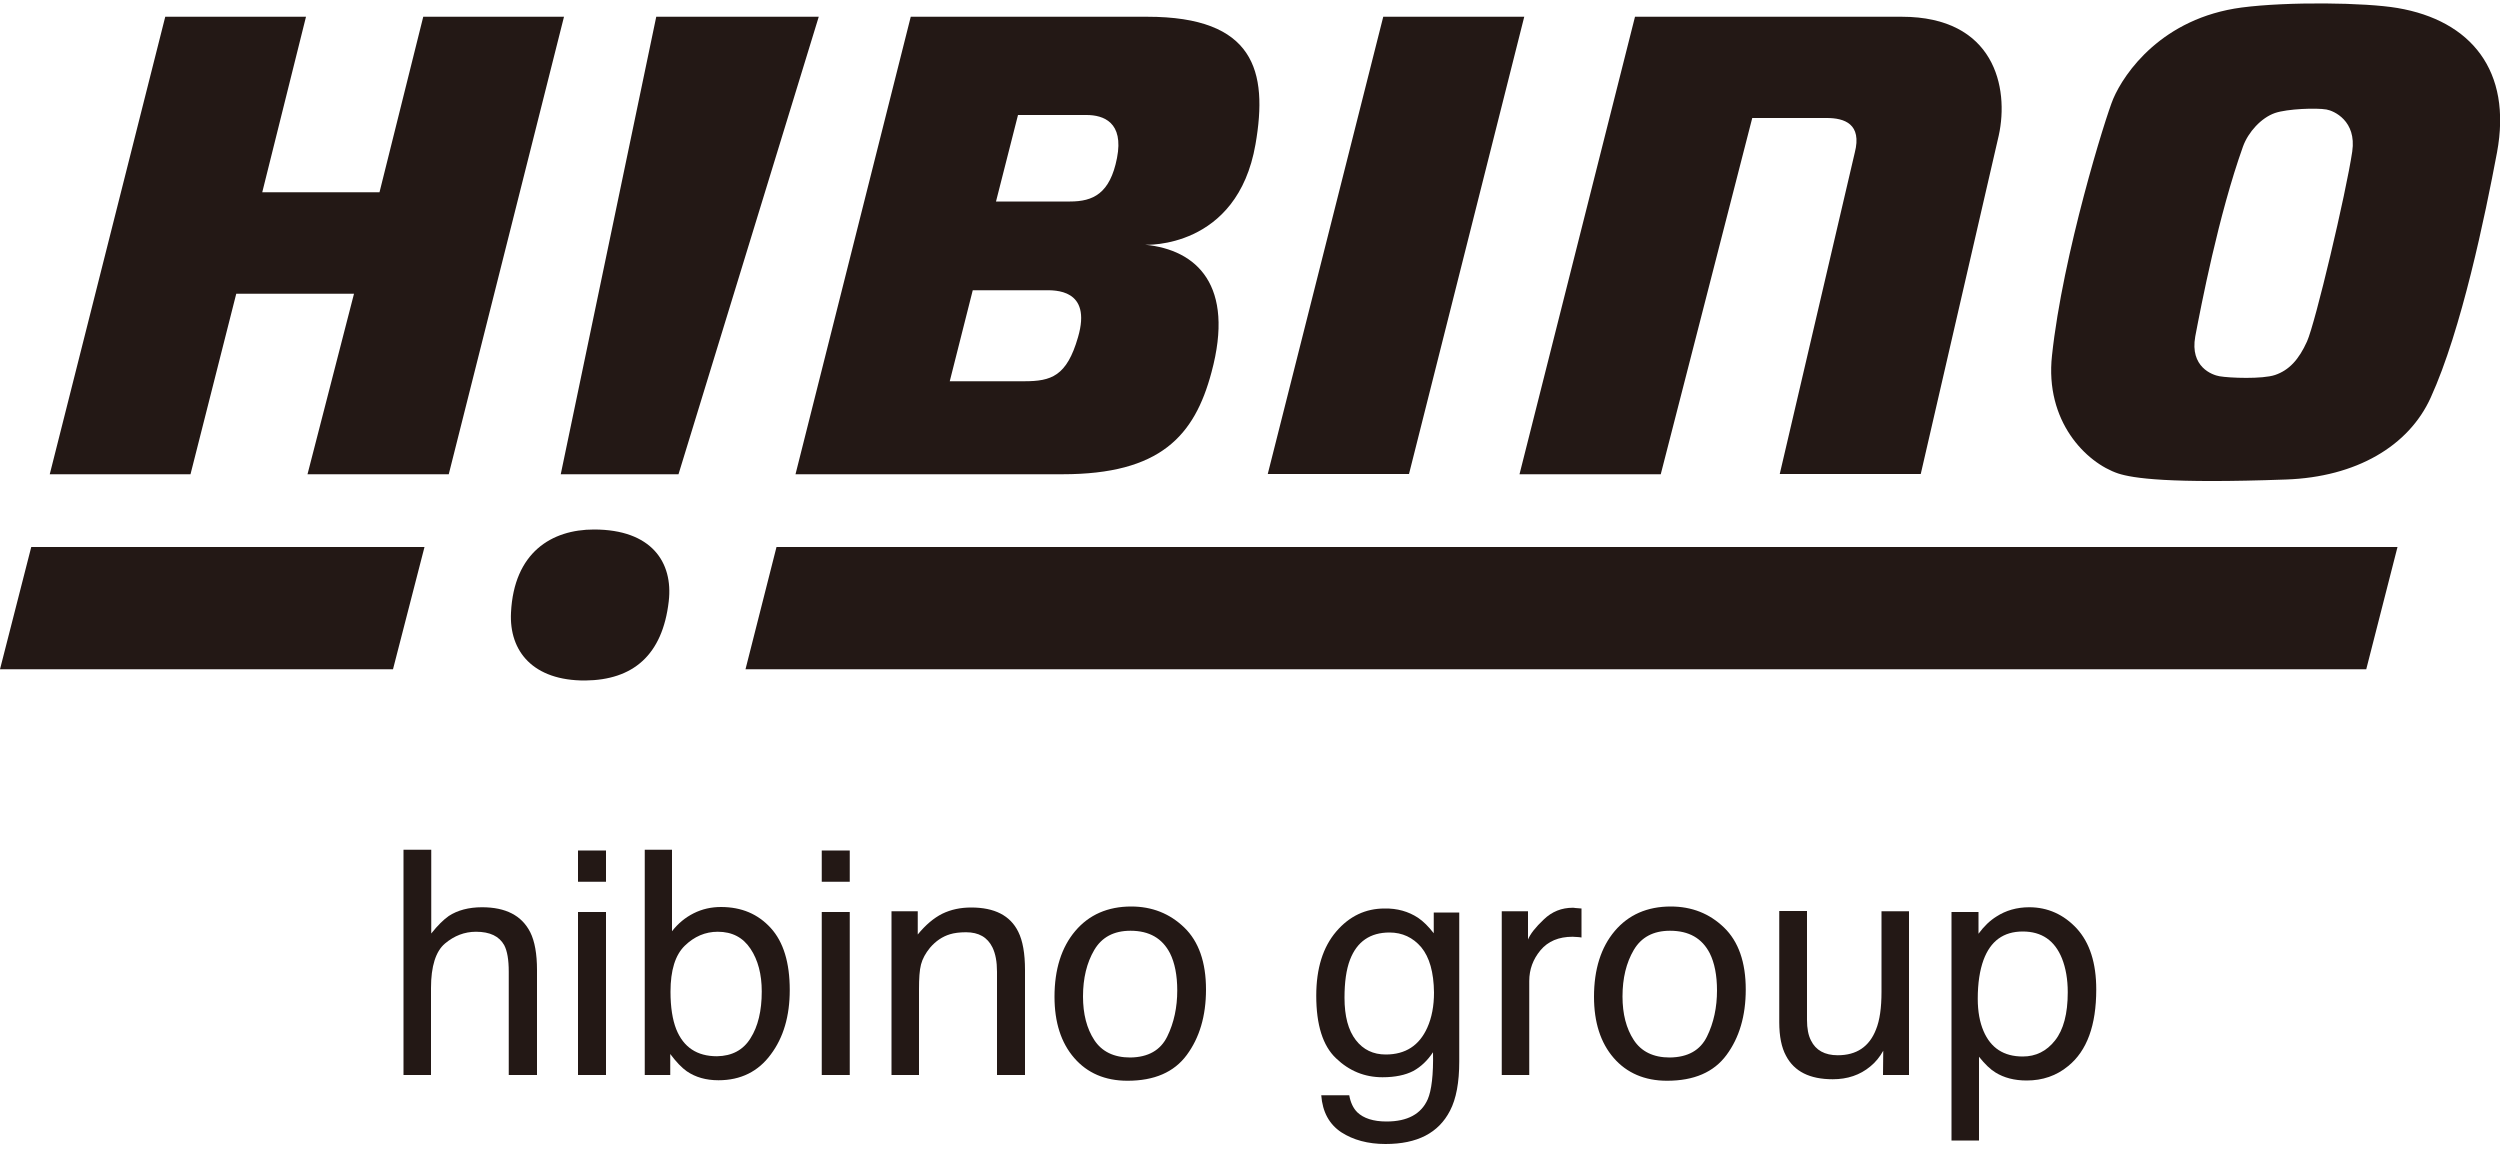 <?xml version="1.0" encoding="utf-8"?>
<!-- Generator: Adobe Illustrator 26.0.2, SVG Export Plug-In . SVG Version: 6.00 Build 0)  -->
<svg version="1.1" id="レイヤー_1" xmlns="http://www.w3.org/2000/svg" xmlns:xlink="http://www.w3.org/1999/xlink" x="0px"
	 y="0px" viewBox="0 0 100 46" style="enable-background:new 0 0 100 46;" xml:space="preserve">
<style type="text/css">
	.st0{fill:#231815;}
</style>
<g>
	<g>
		<g>
			<polygon class="st0" points="31.06,21.88 95.9,21.88 94.65,26.77 29.82,26.77 			"/>
			<polygon class="st0" points="16.98,21.88 1.25,21.88 0,26.77 15.72,26.77 			"/>
			<polygon class="st0" points="6.61,0.67 1.99,18.97 7.62,18.97 9.45,11.75 14.16,11.75 12.3,18.97 17.95,18.97 22.56,0.67 
				16.93,0.67 15.18,7.69 10.49,7.69 12.24,0.67 			"/>
			<polygon class="st0" points="26.25,0.67 22.43,18.97 27.14,18.97 32.75,0.67 			"/>
			<polygon class="st0" points="55.33,0.67 50.71,18.96 56.36,18.96 60.97,0.67 			"/>
			<path class="st0" d="M26.75,24.05c-0.25,2.17-1.44,3.15-3.34,3.17c-2.08,0.01-3.05-1.16-2.97-2.72c0.12-2.4,1.62-3.32,3.32-3.32
				C26.06,21.18,26.93,22.49,26.75,24.05z"/>
			<path class="st0" d="M65.4,0.67l-4.62,18.3h5.65l3.66-14.25h2.98c0.7,0,1.42,0.23,1.12,1.39l-3,12.85h5.64l3.12-13.54
				c0.42-1.92-0.17-4.75-3.88-4.75H65.4z"/>
			<path class="st0" d="M43.12,13.49c-0.45,1.56-1.07,1.76-2.15,1.76c-2.58,0-0.4,0-2.98,0l0.92-3.64h2.89
				C42.17,11.61,43.69,11.54,43.12,13.49z M44.68,6.32c-0.28,1.43-0.96,1.74-1.88,1.74h-2.96l0.88-3.46h2.74
				C44.14,4.6,44.96,4.89,44.68,6.32z M45.89,0.67h-9.46l-4.61,18.3H42.5c3.91,0,5.28-1.53,5.96-4.08c0.94-3.48-0.59-4.9-2.65-5.1
				c0,0,3.68,0.19,4.41-4.02C50.73,2.83,50.17,0.67,45.89,0.67z"/>
			<path class="st0" d="M95.9,0.32c-1.29-0.22-4.39-0.26-6.23-0.02c-3.19,0.42-4.7,2.62-5.14,3.65c-0.3,0.7-2.02,6.23-2.45,10.27
				c-0.29,2.63,1.36,4.29,2.65,4.72c0.59,0.19,2.02,0.41,6.72,0.24c2.79-0.1,4.9-1.33,5.78-3.28c1.23-2.7,2.17-7.25,2.65-9.8
				C100.49,2.83,98.84,0.82,95.9,0.32z M87.81,13.46c0.23-1.21,0.93-4.86,1.91-7.6c0.21-0.58,0.73-1.15,1.28-1.34
				c0.5-0.17,1.66-0.21,2.06-0.14c0.29,0.05,1.21,0.45,1.03,1.68c-0.25,1.68-1.48,6.87-1.81,7.6C91.95,14.39,91.56,14.81,91,15
				c-0.51,0.17-1.82,0.12-2.22,0.05C88.49,15,87.59,14.68,87.81,13.46z"/>
		</g>
	</g>
	<g>
		<path class="st0" d="M16.15,33.99h1.1v3.35c0.26-0.33,0.5-0.56,0.7-0.7c0.35-0.23,0.8-0.35,1.33-0.35c0.95,0,1.59,0.33,1.93,1
			c0.18,0.36,0.27,0.87,0.27,1.51V43h-1.13v-4.13c0-0.48-0.06-0.83-0.18-1.06c-0.2-0.36-0.57-0.54-1.13-0.54
			c-0.46,0-0.87,0.16-1.24,0.47c-0.37,0.31-0.56,0.91-0.56,1.78V43h-1.1V33.99z"/>
		<path class="st0" d="M23.12,34.02h1.12v1.25h-1.12V34.02z M23.12,36.48h1.12V43h-1.12V36.48z"/>
		<path class="st0" d="M25.81,33.99h1.07v3.26c0.24-0.31,0.53-0.55,0.87-0.72c0.34-0.17,0.7-0.25,1.09-0.25
			c0.82,0,1.48,0.28,1.99,0.84c0.51,0.56,0.76,1.39,0.76,2.48c0,1.04-0.25,1.9-0.76,2.58c-0.5,0.68-1.2,1.03-2.09,1.03
			c-0.5,0-0.92-0.12-1.27-0.36c-0.2-0.14-0.42-0.37-0.66-0.69V43h-1.02V33.99z M30.02,41.53c0.3-0.47,0.45-1.1,0.45-1.87
			c0-0.69-0.15-1.26-0.45-1.71c-0.3-0.45-0.73-0.68-1.31-0.68c-0.5,0-0.94,0.19-1.32,0.56c-0.38,0.37-0.57,0.98-0.57,1.84
			c0,0.62,0.08,1.12,0.23,1.5c0.29,0.72,0.83,1.08,1.63,1.08C29.28,42.24,29.73,42,30.02,41.53z"/>
		<path class="st0" d="M32.87,34.02h1.12v1.25h-1.12V34.02z M32.87,36.48h1.12V43h-1.12V36.48z"/>
		<path class="st0" d="M35.66,36.45h1.05v0.93c0.31-0.38,0.64-0.66,0.98-0.83c0.35-0.17,0.73-0.25,1.16-0.25
			c0.93,0,1.56,0.32,1.88,0.97C40.91,37.63,41,38.14,41,38.8V43h-1.12v-4.13c0-0.4-0.06-0.72-0.18-0.97
			c-0.2-0.41-0.55-0.61-1.06-0.61c-0.26,0-0.48,0.03-0.64,0.08c-0.3,0.09-0.57,0.27-0.8,0.54c-0.18,0.22-0.3,0.44-0.36,0.67
			c-0.06,0.23-0.08,0.56-0.08,0.99V43h-1.1V36.45z"/>
		<path class="st0" d="M47.37,37.1c0.58,0.56,0.87,1.39,0.87,2.48c0,1.06-0.26,1.93-0.77,2.62c-0.51,0.69-1.3,1.03-2.37,1.03
			c-0.9,0-1.61-0.31-2.13-0.91c-0.53-0.61-0.79-1.43-0.79-2.45c0-1.1,0.28-1.98,0.83-2.63c0.55-0.65,1.3-0.98,2.24-0.98
			C46.08,36.26,46.79,36.54,47.37,37.1z M46.69,41.46c0.27-0.55,0.4-1.17,0.4-1.84c0-0.61-0.1-1.11-0.29-1.49
			c-0.31-0.6-0.83-0.9-1.58-0.9c-0.67,0-1.15,0.26-1.45,0.77c-0.3,0.51-0.45,1.13-0.45,1.86c0,0.7,0.15,1.28,0.45,1.74
			c0.3,0.46,0.78,0.7,1.44,0.7C45.93,42.29,46.42,42.01,46.69,41.46z"/>
		<path class="st0" d="M56.72,36.71c0.21,0.14,0.42,0.35,0.63,0.62v-0.83h1.02v5.96c0,0.83-0.12,1.49-0.37,1.97
			c-0.46,0.89-1.31,1.33-2.58,1.33c-0.7,0-1.29-0.16-1.77-0.47c-0.48-0.32-0.75-0.81-0.8-1.48h1.12c0.05,0.29,0.16,0.52,0.32,0.68
			c0.25,0.24,0.64,0.37,1.17,0.37c0.84,0,1.39-0.3,1.65-0.89c0.15-0.35,0.23-0.98,0.21-1.88c-0.22,0.33-0.48,0.58-0.79,0.75
			c-0.31,0.16-0.72,0.25-1.23,0.25c-0.71,0-1.33-0.25-1.86-0.76c-0.53-0.5-0.79-1.34-0.79-2.5c0-1.1,0.27-1.95,0.8-2.57
			c0.53-0.62,1.18-0.92,1.93-0.92C55.89,36.33,56.34,36.46,56.72,36.71z M56.85,37.89c-0.33-0.39-0.76-0.59-1.27-0.59
			c-0.77,0-1.3,0.36-1.58,1.09c-0.15,0.39-0.22,0.9-0.22,1.52c0,0.74,0.15,1.3,0.45,1.69c0.3,0.39,0.7,0.58,1.2,0.58
			c0.79,0,1.34-0.36,1.66-1.07c0.18-0.4,0.27-0.87,0.27-1.41C57.35,38.89,57.18,38.29,56.85,37.89z"/>
		<path class="st0" d="M60.07,36.45h1.05v1.13c0.09-0.22,0.3-0.49,0.63-0.8c0.33-0.32,0.72-0.47,1.16-0.47c0.02,0,0.05,0,0.1,0.01
			c0.05,0,0.13,0.01,0.25,0.02v1.16c-0.06-0.01-0.13-0.02-0.18-0.02c-0.06,0-0.12-0.01-0.18-0.01c-0.55,0-0.98,0.18-1.28,0.54
			c-0.3,0.36-0.45,0.77-0.45,1.23V43h-1.1V36.45z"/>
		<path class="st0" d="M68.96,37.1c0.58,0.56,0.87,1.39,0.87,2.48c0,1.06-0.26,1.93-0.77,2.62c-0.51,0.69-1.3,1.03-2.38,1.03
			c-0.89,0-1.61-0.31-2.13-0.91c-0.53-0.61-0.79-1.43-0.79-2.45c0-1.1,0.28-1.98,0.83-2.63c0.55-0.65,1.3-0.98,2.24-0.98
			C67.67,36.26,68.38,36.54,68.96,37.1z M68.28,41.46c0.27-0.55,0.4-1.17,0.4-1.84c0-0.61-0.1-1.11-0.29-1.49
			c-0.31-0.6-0.83-0.9-1.59-0.9c-0.67,0-1.15,0.26-1.45,0.77c-0.3,0.51-0.45,1.13-0.45,1.86c0,0.7,0.15,1.28,0.45,1.74
			c0.3,0.46,0.78,0.7,1.44,0.7C67.52,42.29,68.01,42.01,68.28,41.46z"/>
		<path class="st0" d="M72.28,36.45v4.35c0,0.33,0.05,0.61,0.16,0.82c0.19,0.39,0.55,0.59,1.07,0.59c0.75,0,1.26-0.34,1.53-1.03
			c0.15-0.37,0.22-0.87,0.22-1.51v-3.22h1.1V43h-1.04l0.01-0.97c-0.14,0.25-0.31,0.46-0.52,0.63c-0.41,0.34-0.91,0.51-1.5,0.51
			c-0.92,0-1.54-0.31-1.87-0.94c-0.18-0.33-0.27-0.78-0.27-1.34v-4.45H72.28z"/>
		<path class="st0" d="M78.06,36.48h1.08v0.87c0.22-0.3,0.46-0.53,0.72-0.69c0.37-0.24,0.81-0.37,1.31-0.37
			c0.74,0,1.38,0.29,1.9,0.85c0.52,0.57,0.78,1.38,0.78,2.44c0,1.43-0.37,2.45-1.12,3.06c-0.47,0.39-1.03,0.58-1.66,0.58
			c-0.5,0-0.91-0.11-1.25-0.32c-0.2-0.12-0.42-0.33-0.66-0.63v3.35h-1.1V36.48z M82.2,41.62c0.34-0.43,0.51-1.07,0.51-1.93
			c0-0.52-0.08-0.97-0.23-1.35c-0.29-0.72-0.81-1.08-1.57-1.08c-0.77,0-1.29,0.38-1.57,1.14c-0.15,0.41-0.23,0.93-0.23,1.55
			c0,0.51,0.08,0.94,0.23,1.29c0.29,0.68,0.81,1.02,1.57,1.02C81.43,42.26,81.86,42.05,82.2,41.62z"/>
	</g>
</g>
</svg>
